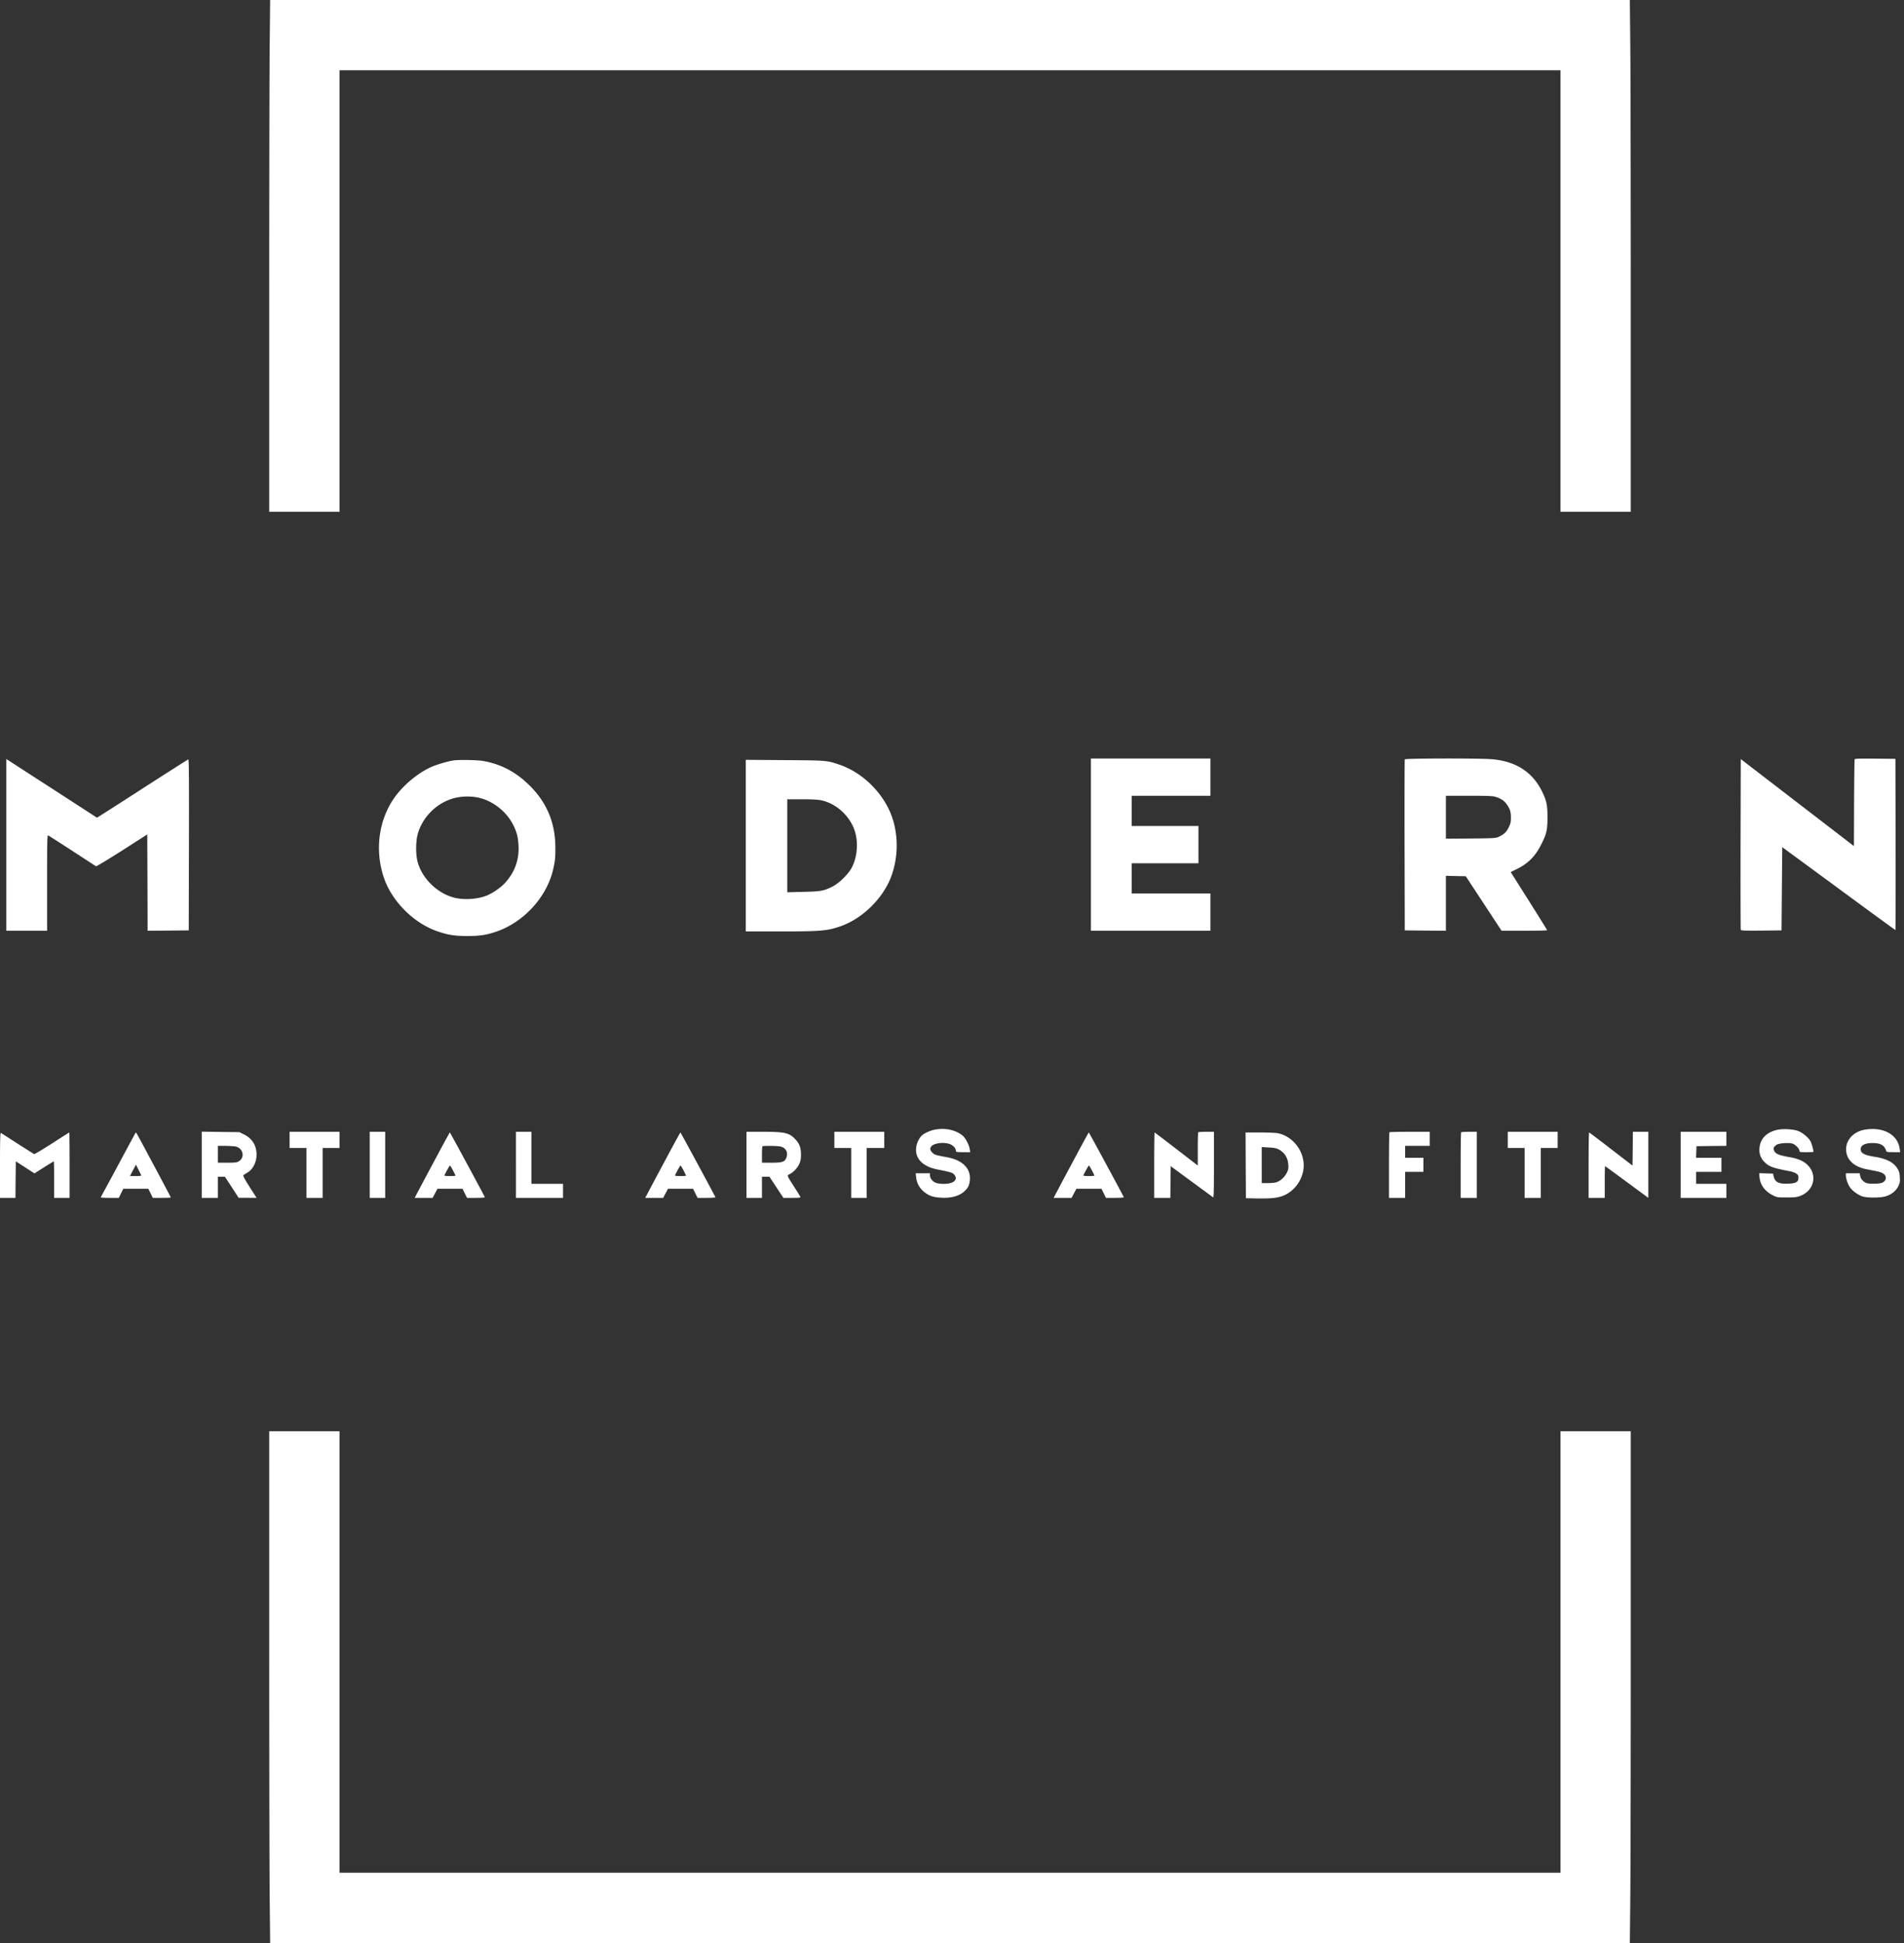 <svg width="245" height="250" fill="none" xmlns="http://www.w3.org/2000/svg"><rect width="100%" height="100%" fill="#333333" stroke="none"/><path d="M140.376 108.674v11.08H155.753v-4.794h-10.131V111.071h8.593v-4.794h-8.593V102.388h10.131v-4.794H140.376v11.08ZM180.762 97.703c-.028.063-.037 5.038-.028 11.061l.028 10.945 2.65.027 2.641.018v-7.064l1.275.027 1.285.027 2.297 3.5 2.306 3.51h2.931c1.61 0 2.93-.027 2.93-.072 0-.037-1.058-1.728-2.342-3.772l-2.343-3.7.778-.388c1.511-.751 2.406-1.665 3.184-3.239.66-1.32.769-1.818.769-3.437 0-1.591-.118-2.125-.715-3.346-1.23-2.487-3.383-3.862-6.449-4.116-1.727-.135-11.143-.117-11.197.019Zm11.631 4.811c.724.217 1.14.489 1.457.932.461.633.569.986.569 1.755 0 .588-.045.769-.298 1.275-.299.615-.615.895-1.33 1.221-.325.145-.714.163-3.545.19l-3.193.027v-5.526h2.967c2.279 0 3.057.027 3.373.126ZM238.649 97.703c-.027.063-.055 2.605-.073 5.644l-.018 5.517-7.281-5.599-7.281-5.599-.027 10.927c-.009 6.014 0 10.989.027 11.052.027.091.606.109 2.641.091l2.605-.027.045-5.355.046-5.354 7.254 5.327c3.988 2.94 7.281 5.337 7.308 5.337.027 0 .036-4.957.027-11.017l-.027-11.008-2.605-.027c-2.035-.018-2.614 0-2.641.09ZM.814 108.71v11.044H6.06v-6.16c0-5.074.018-6.15.118-6.114.072.027 1.465.914 3.102 1.981 1.637 1.067 3.021 1.963 3.075 1.999.055.027 1.556-.878 3.347-2.017l3.247-2.081.027 6.196.018 6.196 2.65-.018 2.642-.027.027-11.026c.018-8.81 0-11.008-.09-10.971-.064.018-2.543 1.6-5.5 3.5a970.379 970.379 0 0 1-5.807 3.726l-.434.272-5.626-3.645c-3.102-2-5.725-3.7-5.834-3.772l-.208-.127v11.044ZM58.385 97.839c-.706.099-2.072.497-2.822.814-1.656.723-3.492 2.207-4.659 3.771-2.125 2.849-2.713 6.775-1.555 10.366 1.013 3.147 3.916 6.06 7.09 7.091 1.312.434 2.108.552 3.71.552 1.61 0 2.441-.127 3.708-.561 3.545-1.212 6.512-4.459 7.326-8.032.244-1.085.29-1.492.28-2.795-.009-3.093-1.04-5.653-3.156-7.815-1.782-1.827-3.781-2.912-6.142-3.32-.723-.126-3.066-.17-3.78-.071Zm3.102 4.775c1.863.371 3.681 1.782 4.55 3.528.46.922.615 1.51.678 2.578.126 1.881-.489 3.563-1.791 4.947-.525.552-1.438 1.185-2.17 1.511-1.122.488-2.796.642-4.098.37-2.343-.497-4.495-2.614-4.975-4.902-.19-.904-.172-2.379.046-3.229.506-1.99 2.07-3.735 4.034-4.504 1.14-.443 2.46-.543 3.726-.299ZM95.966 108.8v11.044h4.387c5.345 0 6.123-.073 7.869-.688 2.849-1.022 5.481-3.654 6.503-6.503a11.7 11.7 0 0 0 .271-6.847c-.877-3.292-3.717-6.313-7-7.426-1.601-.542-1.619-.542-7.028-.579l-5.002-.036V108.8Zm9.723-5.825c2.026.425 3.862 2.198 4.387 4.242.38 1.474.172 3.238-.507 4.477-.488.869-1.628 1.972-2.487 2.397-1.103.543-1.447.606-3.717.66l-2.063.055v-11.967h1.882c1.284 0 2.071.046 2.505.136ZM120.233 145.36c-.488.091-1.157.389-1.519.661-.407.316-.778 1.058-.832 1.691-.127 1.384.868 2.388 2.749 2.759 1.438.28 1.873.407 2.044.552.462.425.407.868-.153 1.121-.534.244-1.746.235-2.225-.009-.38-.199-.633-.57-.633-.95v-.226H117.827l.055.507c.081.769.443 1.42 1.04 1.899.651.507 1.13.669 2.107.733 1.375.09 2.47-.217 3.139-.887.425-.416.579-.759.633-1.411.118-1.447-.95-2.523-2.858-2.885-1.538-.289-1.664-.326-1.918-.561-.352-.334-.407-.57-.19-.85.362-.461 1.782-.597 2.515-.244.38.181.66.543.66.85 0 .109.145.136.914.136h.922l-.063-.389c-.091-.579-.561-1.465-.941-1.764-.922-.733-2.261-1.004-3.609-.733ZM228.654 145.378c-1.456.344-2.261 1.267-2.261 2.587 0 .624.226 1.131.678 1.574.597.579 1.095.751 3.229 1.158.281.045.652.181.814.289.254.172.299.262.299.552 0 .552-.308.724-1.348.76-1.221.045-1.691-.208-1.854-1.004l-.063-.29-.887-.027-.895-.027.045.534c.099 1.013.705 1.818 1.791 2.351.47.226.57.245 1.718.235 1.059 0 1.294-.027 1.755-.208 2.162-.859 2.234-3.491.109-4.531-.371-.181-.914-.344-1.601-.461-1.303-.235-1.728-.416-1.891-.805-.135-.335-.081-.471.299-.76.298-.217 1.583-.317 2.08-.154.371.127.877.651.877.914 0 .172.064.181.905.181.497 0 .904-.018.904-.046 0-.208-.235-1.067-.37-1.32-.236-.48-1.004-1.131-1.601-1.357-.633-.244-1.999-.316-2.732-.145ZM239.951 145.351c-1.7.289-2.731 1.718-2.306 3.184.28.986 1.203 1.664 2.632 1.926 1.537.29 1.727.344 2.017.516.552.334.461 1.004-.163 1.221-.398.135-1.628.145-1.963.018-.407-.154-.75-.534-.805-.914l-.063-.343h-1.782v.253c0 .425.271 1.212.552 1.592.307.425.95.895 1.519 1.112.588.226 2.388.226 3.085 0 .75-.244 1.293-.687 1.583-1.275.217-.443.244-.588.208-1.167-.028-.552-.082-.75-.299-1.103-.506-.823-1.393-1.285-2.976-1.538-1.375-.217-1.809-.488-1.754-1.058.045-.443.597-.706 1.519-.706 1.022 0 1.538.299 1.755 1.013.045.145.172.163.922.163h.878l-.064-.434c-.244-1.836-2.125-2.858-4.495-2.46ZM25.959 149.865v4.26h2.08v-2.713h.905l.886 1.347.877 1.357h1.158l1.149.009-.127-.208c-1.447-2.243-1.673-2.641-1.547-2.732.073-.054.299-.19.507-.316.706-.425 1.167-1.339 1.167-2.316 0-1.166-.561-2.071-1.61-2.586l-.606-.299-2.415-.027-2.424-.036v4.26Zm4.341-2.352c.977.19 1.258 1.411.434 1.909-.262.153-.46.181-1.492.181h-1.203V147.432h.932c.506.009 1.103.045 1.33.081ZM37.265 146.663v1.04H39.436v6.422h2.08v-6.422H43.687v-2.08h-6.422v1.04ZM47.576 149.874v4.251h1.99v-8.502h-1.99v4.251ZM66.39 149.874v4.251h6.06V152.316h-4.071v-6.693h-1.99v4.251ZM96.056 149.874v4.251h1.99v-2.713h.969l.895 1.356.895 1.357h1.122c.886 0 1.103-.027 1.067-.118a24.114 24.114 0 0 0-.769-1.248c-1.04-1.637-.986-1.492-.588-1.7.48-.244.977-.787 1.221-1.321.163-.362.208-.606.208-1.221-.009-.895-.199-1.393-.778-1.981-.75-.787-1.347-.913-4.17-.913h-2.062v4.251Zm4.342-2.361c.696.136 1.04.733.805 1.402-.199.579-.507.688-1.954.688h-1.203v-1.023c0-.569.027-1.058.064-1.085.081-.09 1.809-.072 2.288.018ZM107.363 146.663v1.04h2.17v6.422h1.99v-6.422h2.261v-2.08H107.363v1.04ZM154.188 145.686c-.036.027-.064 1.004-.064 2.171v2.107l-2.749-2.125c-1.52-1.167-2.777-2.126-2.804-2.126-.027 0-.054 1.891-.054 4.206v4.206h2.08l.018-2.035.027-2.044 2.668 1.963 2.786 2.044c.082.072.109-.769.109-4.17v-4.26h-.977c-.543 0-1.013.027-1.04.063ZM178.79 145.686c-.036.027-.063 1.945-.063 4.251v4.188h2.08v-3.347h2.351V148.969h-2.351v-1.537h3.166V145.623h-2.56c-1.411 0-2.596.027-2.623.063ZM188.016 145.686c-.037.027-.064 1.945-.064 4.251v4.188h2.081v-8.502h-.977c-.543 0-1.013.027-1.04.063ZM194.012 146.663v1.04H196.183v6.422h2.08v-6.422H200.434v-2.08h-6.422v1.04ZM210.094 147.803l-.027 2.17-2.759-2.125c-1.519-1.176-2.786-2.135-2.822-2.135-.045 0-.072 1.891-.072 4.206v4.206h2.08v-2.035c0-1.122.018-2.035.045-2.035.037 0 .805.561 4.731 3.455l.832.615v-8.502h-1.99l-.018 2.18ZM216.263 149.874v4.251h5.879V152.316H218.253v-1.538h3.256V148.969h-3.266l.028-.75.027-.742 1.926-.027 1.918-.018V145.623h-5.879v4.251ZM0 149.91v4.215h1.99l.018-2.352.027-2.351 1.203.778 1.194.777 1.221-.777c.678-.426 1.248-.778 1.266-.778.027 0 .046 1.058.046 2.351v2.352H8.954v-4.206c0-2.315-.018-4.206-.036-4.206s-1.022.633-2.225 1.411c-1.203.769-2.234 1.384-2.297 1.366-.064-.027-1.022-.633-2.144-1.348-1.112-.723-2.08-1.338-2.134-1.374-.09-.055-.118.805-.118 4.142ZM17.43 145.777c-.028.036-1.032 1.899-2.235 4.142a617.557 617.557 0 0 1-2.234 4.134c-.018.045.498.072 1.149.072h1.176l.29-.588.289-.588h3.22l.29.588.288.588h1.158c.633 0 1.158-.027 1.158-.054 0-.064-4.341-8.195-4.432-8.294-.036-.046-.09-.046-.117 0Zm.75 5.472c0 .045-.325.072-.732.072h-.724l.38-.733.389-.732.334.66c.19.371.344.697.353.733ZM56.214 148.761c-.896 1.674-1.909 3.564-2.243 4.206l-.615 1.158h2.315l.308-.588.316-.588h3.22l.29.588.29.588h1.166c.642 0 1.149-.036 1.13-.081-.09-.236-4.468-8.331-4.504-8.331-.027 0-.778 1.375-1.673 3.048Zm2.071 1.827c.181.344.326.652.326.679 0 .027-.326.054-.733.054-.398 0-.715-.036-.696-.072.117-.299.669-1.285.714-1.285.036 0 .208.281.39.624ZM85.881 148.761c-.895 1.674-1.909 3.564-2.243 4.206l-.615 1.158h2.315l.308-.588.316-.588h3.22l.29.588.29.588h1.166c.642 0 1.149-.036 1.13-.081-.09-.236-4.468-8.331-4.504-8.331-.027 0-.778 1.375-1.673 3.048Zm2.071 1.827c.181.344.326.652.326.679 0 .027-.326.054-.733.054-.398 0-.714-.036-.696-.072.117-.299.67-1.285.714-1.285.037 0 .208.281.39.624ZM138.432 148.761c-.896 1.674-1.909 3.564-2.243 4.206l-.616 1.158h2.316l.307-.588.317-.588h3.22l.289.588.29.588h1.167c.642 0 1.148-.036 1.13-.081-.09-.236-4.468-8.331-4.504-8.331-.027 0-.778 1.375-1.673 3.048Zm2.071 1.827c.181.344.326.652.326.679 0 .027-.326.054-.733.054-.398 0-.715-.036-.697-.072.118-.299.67-1.285.715-1.285.036 0 .208.281.389.624ZM160.293 149.937l.027 4.233 1.447.027c1.972.036 2.813-.081 3.627-.47 1.203-.597 2.099-1.827 2.316-3.184.325-2.126-1.158-4.278-3.256-4.731-.263-.054-1.303-.099-2.334-.099h-1.845l.018 4.224Zm4.197-2.071c.796.407 1.23 1.085 1.284 2.007.027.516 0 .652-.226 1.086-.289.552-.841 1.031-1.366 1.176-.181.045-.669.09-1.076.09h-.751V147.585l.887.054c.642.028.995.1 1.248.227ZM34.642 211.577c0 15.087.027 29.903.063 32.924L34.76 250h174.964l.054-5.499c.037-3.021.064-17.837.064-32.924v-27.424h-9.045v56.802H43.687v-56.802h-9.045v27.424ZM34.705 5.49c-.036 3.03-.063 17.846-.063 32.924v27.433h9.045V9.045h157.109v56.802h9.045V38.414c0-15.078-.027-29.894-.064-32.924L209.723 0H34.759l-.054 5.49Z" fill="#fff"/></svg>